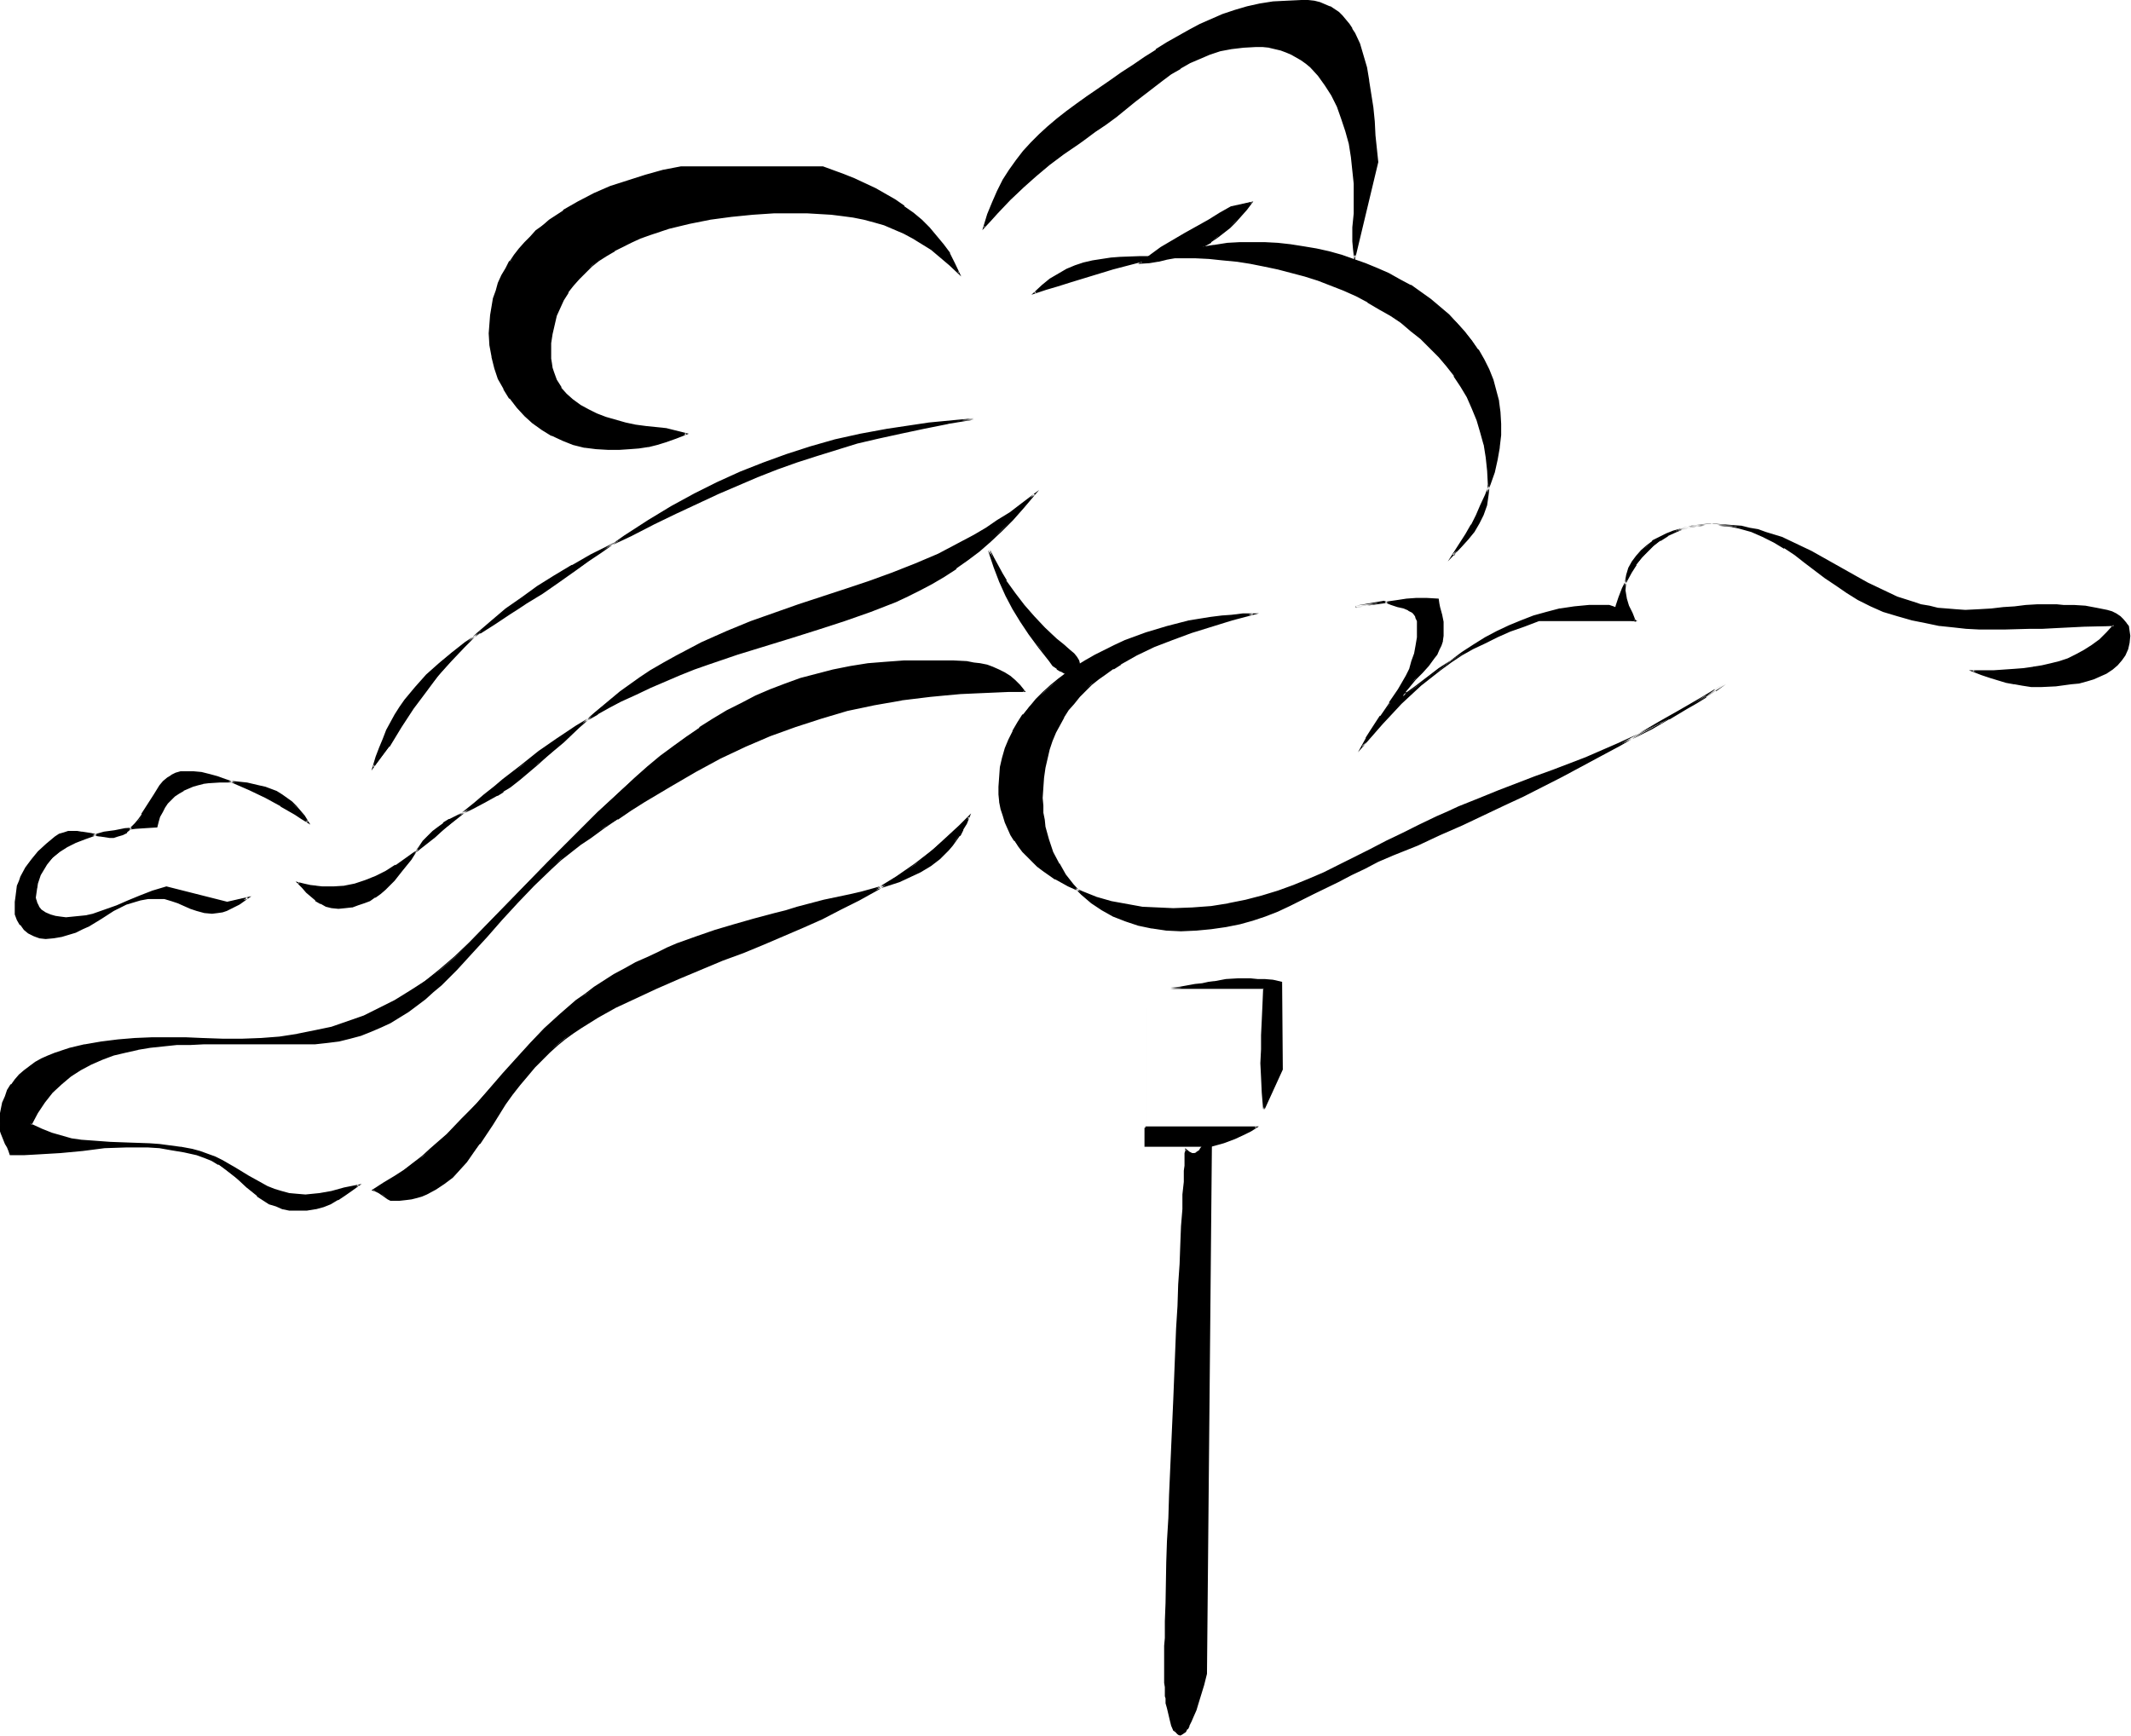 <svg xmlns="http://www.w3.org/2000/svg" fill-rule="evenodd" height="399.525" preserveAspectRatio="none" stroke-linecap="round" viewBox="0 0 3035 2473" width="490.455"><style>.brush1{fill:#000}.pen1{stroke:none}</style><path class="pen1 brush1" d="m1387 597-37 6-35 7-33 7-31 7-30 7-30 9-28 8-28 10-28 10-28 11-28 12-29 12-29 13-30 15-32 15-33 16-29 15-28 15-26 14-25 15-24 15-23 16-22 16-21 17-20 18-19 18-19 20-18 22-18 22-18 25-17 26-17 28-22 29 4-14 5-13 5-13 5-12 7-12 6-11 6-10 7-10 15-19 16-17 18-17 18-15 19-14 21-15 21-13 22-14 11-8 11-7 23-14 23-16 24-16 18-13 18-13 17-12 18-11 33-22 33-20 33-18 33-16 32-15 33-13 33-12 34-11 35-9 36-8 38-8 40-6 20-2 21-3 21-2 22-2z"/><path class="pen1 brush1" d="M1387 598v-2l-37 6-35 7-33 6-31 8-30 7-30 9-29 8-28 10-27 10-29 11-28 11-28 13-29 13-31 15-31 15-33 16-29 15-28 14-26 15h-1l-25 15-24 15-22 16-23 16-20 17-21 18-19 18-19 21-18 21-18 23-17 24-18 26-17 28-22 29 2 1 4-14 5-13 5-13 6-12 6-11 6-11 6-10 7-10 15-19 16-17 17-17 19-15 19-14 20-15v1l22-14 21-14 11-7 12-8 23-14 23-16 24-17 18-13 18-12 17-12 17-11 34-22 33-19 32-19 33-16 32-15 34-13 33-12 34-11 35-9 36-8 37-8 40-6 20-2 21-3 21-2 22-2v-2l-22 2-21 2-21 2-20 3-40 6-38 7-36 8-35 10-34 11-33 12-33 13-33 15-32 16-33 18-33 20-34 22-17 12-18 11-18 13-17 13-24 16-24 16-23 14-11 7-11 8-22 14-21 13v1l-21 14-19 15-18 15-18 16-16 18-15 18-7 10-7 11-6 11-6 11-5 13-5 12-5 13-6 20 25-34h1l17-28 17-26 18-24 17-23 19-21 19-20 19-19 20-18 21-17 22-16 23-15 24-15 25-15h-1l27-14 27-15 30-14 33-17 31-15 30-14 30-14 28-12 28-12 28-11 28-10 28-9 29-9 29-9 30-7 32-7 33-7 35-7h-1l37-6v-2 2zm-948 574-6-9-5-7-7-7-6-6-7-6-7-4-7-4-8-4-8-3-9-2-17-4-19-2h-20l-16 1-8 1-7 2-8 2-6 3-7 3-6 4-6 4-6 5-5 6-4 5-4 7-3 7-2 7-2 8h-15l-15 1-15 1-15 3-14 2-15 4-13 5-13 5-13 6-11 8-9 8-9 9-6 10-3 6-3 6-1 6-2 6v7l-1 7 1 4v3l3 6 5 5 6 4 6 3 7 2 8 2h18l10-2 10-1 9-2 17-5 16-7 16-7 18-7 17-7 10-3 10-2 86 21 29-7-12 8-12 7-5 3-6 2-7 1-8 1-11-1-10-3-10-3-8-4-9-4-10-3-10-3-11-1-12 1-11 2-10 3-10 3-18 9-18 11-18 11-9 4-9 5-10 3-10 3-12 2H56l-8-3-7-4-6-5-6-7-4-7-2-8-1-9v-8l1-7 1-8 2-7 2-7 3-7 6-13 8-11 10-11 12-11 12-10 6-4 6-2 6-1 6-1h7l6 1 14 3 13 2 13 2 6-1 6-1 6-2 6-3 7-6 5-6 6-6 5-7 8-14 9-14 8-13 5-6 5-5 6-4 7-3 7-2h18l11 2 11 2 11 3 12 4 12 4 23 10 23 11 21 12 20 12 10 6 9 6z"/><path class="pen1 brush1" d="m442 1175-8-13-6-7-6-7-6-6-7-5-7-5-8-5-8-3-8-3-9-2-17-4-19-2h-20l-16 1-8 1-8 2-7 2-7 3-7 3-6 4-6 5-5 4-5 6-5 5-4 7-3 7-2 7-2 8h1-15l-15 1-15 1-15 3-15 2-14 4-14 5-13 5-12 6-11 8-10 8-9 9-6 11-3 6-3 5-2 7-1 6v7l-1 7 1 4v4l4 6 4 5 6 4 7 3 7 2 8 2h18l10-1 10-2 9-2 17-5 17-7 16-7 17-7 18-7 9-3 11-2h-1l86 21 30-6-1-3-13 8-11 7-6 3-6 2-7 1h1l-8 1-11-1-10-3-9-3-9-4-9-4-9-3-11-3-11-1-12 1-11 2-11 3-10 3-18 9-18 11-17 10-9 5-10 5-10 3-10 3h1l-12 1-11 1-9-1h1l-8-2-8-4h1l-7-5-5-6h1l-5-8v1l-2-8-1-9v-8l1-7 1-8 2-7 2-7 3-7 6-12 8-12 10-11 11-10 13-10 6-4h-1l6-2 7-1h-1l6-1h7l6 1 13 3 13 2h1l13 2h6l6-2 7-2 6-3v-1l6-5 6-6 5-7 5-6h1l9-14 8-14 8-13 5-6 5-5 6-4-1 1 7-3 7-2 8-1h10l11 2 11 2 11 3 11 4 12 4 23 10 23 11 22 12h-1l21 12 9 6 13 8-3-5-8-5-10-6-20-12-22-12-23-11-23-10-12-4-11-4-11-3-12-3-11-1h-19l-7 2-6 3-1 1-5 3-6 5-5 6-8 13-9 14-9 14h1l-5 7-5 6-6 6-7 6v-1l-6 4h1l-6 2-6 1-6 1-13-2-13-3-13-2h-1l-6-1H97l-6 2-7 2-6 4-12 10-12 11-9 11-9 12-7 13-2 6-3 7-1 8-1 8-1 7v18l3 8 4 7h1l5 7 6 5 8 4 8 3 9 1 11-1 12-2 10-3 10-3 10-5 9-4 18-11 17-11 18-9 10-3 10-3 11-2h23l10 3 9 3 9 4 9 4 9 3 11 3 11 1 8-1 7-1 6-2 6-3 12-6 17-12-35 8h1l-87-22-10 3-10 3-18 7-17 7-16 7-17 6-17 6-9 2h1l-10 1-10 1-10 1-8-1-7-1-7-2-7-3-6-4-4-5 1 1-3-6-1-4v1l-1-4 1-7 1-7v1l1-7 2-6 2-6 3-5 6-10 8-10 10-8 11-7 12-6 13-5 14-5 14-4 15-2h-1l15-2 15-2 15-1 16-1 2-8 2-7 4-7 3-6 4-6 5-5 5-5 6-4 7-4h-1l7-3 7-3 7-2 8-2h-1l8-1 16-1h20l19 2h-1l18 4 8 2 8 3 8 4 8 4 6 4 7 5 7 6 6 7 6 8h-1l5 8 2-2 3 5zm-18 83 7 7 6 6 13 11 7 5 7 3 8 3h20l9-1 9-3 8-3 8-4 8-4 7-5 7-6 13-13 12-14 12-16 6-8 6-8 6-9 7-8 7-6 7-6 8-6 8-5 16-8 17-9 17-8 18-10 9-6 9-6 14-11 14-11 12-11 13-10 23-21 23-21 22-20 24-20 13-10 14-10 14-10 15-10 18-11 19-10 18-10 18-9 17-8 18-8 35-14 34-12 34-12 66-21 34-12 33-12 33-12 33-15 16-9 18-8 16-10 17-10 17-11 18-11 17-13 17-13-15 18-16 17-16 16-16 15-16 14-16 13-17 11-17 12-17 9-17 10-17 9-18 8-35 14-37 13-37 12-39 12-38 12-40 12-40 13-20 8-21 8-21 8-21 10-21 9-21 11-17 9-16 9-15 9-15 9-27 18-26 18-25 20-26 20-13 11-14 11-14 12-15 12-28 24-14 11-14 11-14 11-13 10-14 9-14 9-15 7-14 6-15 5-15 3-16 2-16-1-9-1-8-1-9-2-9-2z"/><path class="pen1 brush1" d="m421 1256 9 9 6 7 13 11v1l7 4h1l7 4 8 2 10 1 10-1 9-1h1l8-3 9-3 8-3 7-5h1l7-5 7-6 13-13 11-14 13-16 5-8 6-9 7-8 7-8 7-6 7-7 8-5v1l8-5h-1l16-9 17-8 17-9 18-10h1l8-5v-1l10-6 14-11 13-11 13-11 12-11 24-20 22-21 23-20 24-21 13-9 13-10 15-10 15-10 18-11 18-10 18-10 18-9 18-8 17-8 35-14 34-12 34-12 67-21 33-12 33-11 33-13 33-15 17-8 17-9 17-10 17-10 17-11 17-11 17-13 18-14-2-1-15 18-16 18-15 16-16 14-17 14-16 13-17 12v-1l-16 11-17 10-17 10-18 8-17 8-36 15-36 13-38 12-38 12-39 12-39 12-41 13-20 8-20 8-21 8-21 9-21 10-22 11-17 9-16 9-15 9-15 9-27 18-26 18-25 20-26 20-13 11-14 11-14 12-15 12-28 24-14 11-14 12-13 10-14 10-14 10v-1l-14 9-14 7-15 6-15 5-15 3h1l-16 1h-16l-9-1h1l-9-1-9-2-12-3 3 3 9 2 8 2 9 2h9l16 1 16-2 15-3 15-5 14-6 15-7 14-8v-1l14-9 14-10 14-11 14-11 13-12 29-23 15-12 14-12 14-11 13-11 25-21 26-19 26-18 27-18 14-9 16-9h-1l16-9 17-9 22-10 21-10 21-9 21-9 20-8 20-7 41-14 39-12 39-12 38-12 37-12 37-13 36-14 17-8 18-9 17-9 17-10 17-11v-1l17-12 16-12 16-14 16-15 16-16 15-17 22-26-25 19-17 13-18 11-16 11-17 10-17 9-17 9-17 9-33 14-33 13-33 12-33 11-67 22-34 12-34 12-34 14-18 8-18 8-17 9-19 10-18 10-19 11-15 10-14 10-14 10-12 10-24 20-23 20-23 21-23 21-12 11-13 10-14 11-14 11-9 7v-1l-9 6h1l-18 10-18 8-16 9-16 8h-1l-8 5v1l-7 5-8 6-7 7-7 7-6 9-6 8-6 9-12 15-12 15-13 12-7 6-7 6 1-1-8 4-8 4-8 3-9 2-9 2h-20 1l-8-3-7-3-7-5v1l-13-12-7-6-6-7-1 2-3-3zm988-472 3 12 4 11 9 22 8 20 10 18 11 18 12 19 14 18 15 20 5 6 6 5 5 3 5 2 5 2h8l3-2 3-2 1-3 1-3v-4l-2-4-2-5-4-5-5-5-10-8-9-8-17-16-16-16-14-16-13-17-12-18-7-11-5-10-6-11-6-12z"/><path class="pen1 brush1" d="m1410 783-3 1 4 12 4 12 8 21 9 20 10 19 11 18 12 18 14 19 15 19 5 7 6 4v1l5 3h1l5 3 5 1h8l3-2h1l2-2 2-4 1-3v-5l-1-4-3-5-4-5-6-5-9-8-10-8-17-16-15-16-14-16-13-17-13-18h1l-6-10-6-11-6-11-6-12-3 1 7 12 6 11 5 11 6 10h1l12 19 13 17 14 15 16 16 17 16 9 8 10 9 5 5 4 5 2 4 2 4v4-1l-1 4-1 3v-1l-3 2h1l-3 1-4 1h-4l-5-2-4-2-5-3-6-5-5-6-16-19-13-19-12-18-11-19v1l-10-19-8-20-9-21-3-12-4-12-3 1 3-1z"/><path class="pen1 brush1" d="m1784 875-30 8-29 9-28 9-27 10-26 10-25 12-23 12-11 8-11 7-10 8-10 7-9 9-8 9-8 9-8 10-6 10-6 10-6 11-5 12-4 12-3 13-3 14-2 14-1 14-1 15 1 11v10l1 10 2 10 5 19 6 17 8 17 10 16 11 14 12 13 14 12 16 10 16 9 17 7 18 6 20 4 20 3 21 1 22-1 21-2 21-3 19-4 19-5 18-7 17-6 18-8 34-17 35-18 18-9 19-9 20-10 20-9 35-15 33-14 32-14 30-14 29-14 28-13 55-28 54-29 28-15 27-16 30-17 29-17 32-18 33-20-15 9-14 10-13 8-13 8-26 15-25 13-24 13-23 11-24 9-23 10-47 18-25 9-25 10-26 10-28 11-29 13-16 6-15 7-26 12-24 12-23 12-22 11-45 22-21 11-22 9-22 9-22 8-23 8-23 6-24 5-25 3-27 3h-49l-22-2-22-4-22-4-21-6-21-8-20-9-18-10-17-11-8-7-7-6-14-15-6-7-6-8-5-9-4-8-4-9-3-10-3-10-1-10-2-10v-11l1-14 1-14 3-13 4-13 5-13 6-12 7-12 8-12 8-11 10-10 10-10 11-10 11-9 12-10 12-8 14-8 13-8 14-7 15-7 14-6 30-11 30-10 32-8 30-5 16-2 14-1 16-1 14-1z"/><path class="pen1 brush1" d="M1784 876v-2l-30 8-29 8-28 10-27 9-27 11-24 12-23 12h-1l-11 8-11 7-10 8-9 8-9 8-9 9-8 9-7 10-7 10h-1l-6 11-5 11-5 12-4 12-3 13-4 13v1l-1 14-2 14v26l1 10 1 10 2 10 4 19 7 18 8 17 10 15 11 15 13 13 14 12 15 10 16 9 18 7 18 6 19 4h1l20 3 21 1 22-1 21-2 21-3 20-4 18-5 18-6 18-7 17-8 34-17 35-17 19-10 19-9 19-10 21-9 35-14 32-15 32-14 59-28 28-13 55-28 54-29 28-15 28-16 29-16h1l29-18 32-18 32-20-1-2-15 9v1l-13 9v-1l-14 9-13 8-26 15h1l-25 13-24 12-24 11-23 10-23 10-47 18-25 9-26 10-26 10-27 11-30 12-15 7-16 7-25 12-24 12-23 11-23 12-44 22-22 11-21 9-22 9-22 8-23 7-23 6-25 5h1l-25 4-27 2-27 1-22-1-22-1-22-4-22-4-21-6-20-8-20-9-18-10-17-11-8-7-8-6-13-14-6-8-6-8h1l-5-8-5-9-4-9-3-9-2-10-2-10-1-10-1-11 1-14 1-14v1l3-14 4-13 5-12 6-13v1l7-12 8-12h-1l9-11 10-10 9-11 11-10 12-9 12-9 12-9v1l13-8 13-8 14-7 15-7 14-6 30-11 31-10 31-7 31-6h-1l16-2 14-1 16-1 14-1 9-2h-23l-16 2-14 1-16 2-31 5-31 8-30 9-30 11-15 7-14 7-14 7-14 8-13 8-13 9-12 9-11 9-11 10-10 10-9 11-9 11h-1l-7 11-7 12v1l-6 12-5 12-4 14-3 13-1 14-1 14v11l1 10v1l2 10 3 9 3 10 4 9 4 9 5 8h1l5 8 6 8 14 14 7 7 8 6 17 12h1l18 10 20 9 20 8 22 6 21 4h1l22 4 22 2h49l27-3 25-3 24-5 24-6 22-8 22-8 23-9 21-9 22-10 44-22 22-12 23-12 25-12 25-12 15-7 16-6 29-12 28-12 26-10 26-10 24-9 48-18 23-9 23-10 24-11 24-12 24-14h1l25-15 14-8 13-8v-1l14-9v1l14-10-1-2-33 20-31 18-30 17-29 17-28 16-27 15-55 29-54 28-29 13-59 28-31 14-33 14-35 15-20 9-20 10-19 9-18 9-35 18-35 17-17 7-18 7-17 6-19 6-19 4-21 3-21 2-22 1-21-1-20-3-19-4-19-6-17-7-16-9-15-10-14-12-12-13-11-14-9-16v1l-9-17-6-18-5-18-1-10-2-10v-10l-1-11 1-15 1-14 2-14 3-13 3-13 4-12 5-12 6-11 6-11-1 1 7-11 8-9 8-10 8-8 9-9 10-8 10-7 11-8v1l11-7h-1l23-13 25-12 26-10 27-10 29-9 29-9 38-10-9 2z"/><path class="pen1 brush1" d="m1931 865 40-8 10 4 10 3 8 2 7 3 6 3 2 2 2 3 2 4 1 4v4l1 6-1 13-1 12-3 12-3 11-4 10-5 10-11 20-12 19-14 19-13 20-6 11-7 12 15-17 13-16 14-15 13-14 14-13 14-12 14-12 14-11 15-11 15-10 17-9 17-9 17-8 19-8 20-7 21-8h136l-10-6-5-4-5-3-5-3-5-3-6-2h-29l-21 2-20 3-19 5-19 5-18 7-17 7-17 8-16 9-17 10-16 11-16 11-17 12-17 13-17 13-18 13 4-7 4-6 9-11 10-10 9-10 8-10 4-6 3-6 3-6 2-7 1-7v-14l-1-6-1-10-3-10-1-6-1-6-16-1h-15l-14 1-13 2-14 2-14 2-15 2-16 3z"/><path class="pen1 brush1" d="m1931 863 1 3 39-8 10 4 9 3 9 2 7 3h-1l6 3 2 2 2 3v-1l1 4 2 4v23l-2 12-2 11-4 11-3 11-5 10-11 19-13 19h1l-13 19h-1l-13 20-7 11v1l-11 20 21-24 14-16 14-15 13-14 14-13 14-13 14-11 14-11 15-11 15-10 16-9 17-8 18-9 18-8 20-7 21-8h140l-13-8-5-3-5-4-6-4-5-2-6-2h-29l-21 2-20 3h-1l-19 5-18 5-18 7-17 7-17 8-17 9-16 10-17 11-16 12-17 11-17 13-17 13-18 13 2 2 4-7h-1l5-6 9-11 10-10 9-10 8-11 4-5 3-7 3-6 2-6v-1l1-7v-20l-2-10-3-11-1-5-1-7-17-1h-15l-14 1-13 2-14 2-14 2-15 2-16 2v3l16-3 15-2 14-2 14-2 13-2 14-1h15l16 1-1-1 1 6 1 6 2 10 2 11v-1l1 6v14l-1 7-2 7-3 6-3 6v-1l-4 6h1l-9 10-9 10-9 11-10 11-4 6-7 11 22-17 18-13 17-12 16-12 17-11 16-11 16-9 16-10 17-8 18-7 17-7 19-5 19-4 20-4 21-1 22-1 7 1 5 1 6 3 5 3v-1l4 4 5 4 11 6v-2h-136l-22 7-19 8-19 8-18 8-17 9-16 9-16 10-14 11-15 11-14 12-14 12-14 14-13 13-14 16-13 15-14 17 2 1 6-11 6-11 13-20 13-20h1l12-19 11-19 5-11 4-10 3-11 3-11v-1l1-12 1-13-1-6v-5l-1-4-2-3-2-3-2-3-6-3-8-3-8-2-9-3-11-4-40 7v3-3z"/><path class="pen1 brush1" d="m2328 884-28-7 3-13 3-13 5-13 6-11 6-12 7-10 8-10 8-9 9-9 10-7 10-7 11-5 12-5 12-3 13-2h24l10 1 10 1 9 2 18 5 17 7 16 7 15 10 15 9 14 11 29 22 15 10 15 11 16 10 18 9 18 8 20 6 21 5 20 5 20 3 19 3 18 2 19 1h36l36-1h18l19-2h20l20-1h21l22-1-10 11-11 10-10 8-11 7-12 6-12 6-11 4-12 4-13 2-13 3-14 1-13 2-29 1h-30l12 5 12 4 23 7 12 2 11 2 13 1 14 1 21-1 22-3 11-2 10-2 10-4 10-3 8-5 9-5 7-6 6-6 5-8 4-8 2-9 1-10-1-7-1-6-3-6-4-4-5-4-6-3-6-3-6-3-15-3-16-2-16-2h-15l-10-1h-27l-17 1-16 2-16 1-17 2-17 2h-34l-12-2-13-1-13-2-12-3-11-4-22-7-22-10-21-10-79-45-21-10-22-9-22-8-11-3-13-3-12-2-13-2-13-1h-25l-11 1-11 2-12 3-10 3-11 4-10 5-9 5-8 7-8 6-7 8-6 9-5 9-3 9-2 11-1 11v6l2 6 3 10 5 10 2 6 2 5z"/><path class="pen1 brush1" d="m2327 885 2-2-29-7 1 1 3-13 4-13 4-12 6-12 6-11 7-11h-1l8-10 9-9 8-8 10-8v1l11-7h-1l11-5 12-5 12-3 13-2h24l10 1 10 1h-1l10 2 18 5 16 7 16 8 15 9v-1l15 10 14 11 29 22 15 10 16 11 16 10 18 9 18 8 20 6 21 6 20 4 19 4h1l19 2 18 2 19 1h36l36-1h18l19-1 40-2 43-1-1-2-10 11-10 10-11 8-11 7-11 6-12 6-12 4-12 3-13 3-13 2h1l-14 2-13 1-29 2h-36l18 7 12 4 23 7 11 2h1l11 2 13 2h14l21-1 22-3 11-1 11-3 10-3 9-4 9-4 9-6 7-6 6-7 5-7 4-9 2-9 1-10-1-7-1-7-4-5-4-5-4-4-6-4-6-3-7-2-15-3-16-3-16-1h-15l-10-1h-27l-17 1-16 2-16 1-17 2-17 1-20 1-14-1-12-1-13-1-12-3-12-2-12-4-22-7-21-10-21-10-80-45-21-10-21-10-23-7-11-4-12-2-12-3h-1l-13-1-13-1-13-1-12 1-11 1-11 2h-1l-11 3-11 3-10 4-10 5-10 5v1l-8 6-8 7-7 8-6 8-5 9-3 10-2 11-1 11v7l1 6 4 10 5 10 2 5 2 6 3 1-3-8-2-5-5-10-3-10-1-6-1-6 1-11 2-10 4-10 4-9v1l5-9 7-8 8-7 9-6v1l9-6 10-5 10-4 11-3 11-3 11-2 11-1h25l13 1 13 2 12 2 12 3 12 3 22 8 21 9 21 10 80 45 21 11 21 9 23 8 11 3 12 3 12 2h1l13 2 12 1h34l17-1 17-2 16-2 16-1 17-2h27l10 1 15 1 16 1 16 2 15 3 6 3 6 3 6 3-1-1 5 5 4 4h-1l3 5 2 7v-1l1 7-1 10v-1l-2 10-4 8-5 7-6 7-7 5-8 5-9 4-9 4-10 4-11 2-10 2-22 3-21 1-14-1-13-1-11-2-12-2-22-7-12-4-13-5v2h30l29-1 13-1 14-2 13-3 13-2 12-4 12-4 12-6 11-6 11-7 11-9 11-9 11-13-45 1-40 1-19 1-18 1-36 1h-36l-19-2-18-1-19-3-19-3-20-5-22-5-19-6-19-8-17-10-16-9-15-10-15-11-29-22-14-10-15-10v-1l-15-9h-1l-16-8-17-6-17-5-10-2-10-1-10-1-11-1-13 1-13 2h-1l-12 3-12 5-11 5-10 6v1l-10 7-9 9-8 9-8 10h-1l-6 10v1l-6 11-6 12-5 13-4 12-3 15 32 8-3-1zm-868 100h-23l-24 1-22 1-22 1-22 2-21 2-41 5-39 7-38 8-37 11-37 11-36 14-35 15-36 17-36 19-36 21-37 22-18 12-19 13-20 12-19 14-15 10-14 11-14 11-13 12-25 24-23 24-23 25-21 24-22 24-21 23-22 22-12 10-11 10-12 9-12 9-12 8-13 8-14 6-14 6-14 6-15 4-16 4-16 2-18 2H291l-20 1h-19l-19 2-19 2-18 3-17 4-17 4-17 6-16 7-15 8-14 10-13 10-12 12-12 14-10 15-10 17 16 7 14 6 15 4 14 4 14 2 14 2 27 2h27l29 1 14 1 15 2 15 2 16 3 12 3 11 4 10 4 11 5 18 11 18 11 19 10 9 5 10 4 10 3 11 3 11 1 12 1h10l10-2 18-3 18-5 9-2 10-2-9 7-10 7-10 6-10 5-11 5-11 3-12 1-13 1-11-1-11-1-9-4-9-4-17-10-15-13-16-13-16-13-9-6-9-6-10-4-11-4-19-4-18-3-17-3-16-1-16-1h-16l-30 2-31 3-32 3-17 2-17 1-18 1H15l-2-5-2-6-3-5-2-5-4-10-1-5-1-7 1-11 1-10 2-9 4-10 4-8 4-8 6-8 6-6 7-6 8-7 8-5 8-5 10-4 9-4 21-7 22-5 23-4 24-3 24-2 24-1h25l24 1h23l29 1h28l27-1 26-2 26-4 24-5 24-5 24-8 22-8 23-11 22-11 21-13 21-15 22-16 21-18 20-20 39-40 37-38 37-38 18-18 18-18 35-35 35-33 18-16 18-15 18-15 18-14 19-14 19-13 19-12 20-12 20-10 20-10 21-10 22-8 22-7 23-7 23-6 24-5 25-3 25-3 27-2h69l20 2 10 1 9 1 9 3 9 3 8 3 8 4 8 5 7 6 8 7 6 8z"/><path class="pen1 brush1" d="m1458 986 1-2h-23l-46 1-22 2-22 1-21 3-41 5-40 7-38 8-37 10-36 12-36 14-36 15-35 17-36 19h-1l-36 21-36 22-19 12-19 12v1l-19 13-20 13-15 11-14 10-13 12-13 11-25 24-24 24-22 25-22 24-22 24-21 23-22 22-11 10-12 10-12 9-12 9-12 8-13 8-13 6-14 6-15 6-15 4-15 4-16 2-18 2H271l-19 1-19 2-19 2-18 3-18 3-17 5-16 6-16 7-15 8-14 10-14 10-12 13-12 13-10 15v1l-10 18 16 7 15 6 15 5 14 3 14 2 14 2 27 2h27l29 1 14 1 15 2 15 2 16 3 12 3 11 4 10 5 10 4 19 11h-1l19 11 18 10 9 5 10 4 11 3 10 3h1l11 1 12 1h10l10-1 18-4 18-5 10-2 10-2-1-2-10 7-10 7-10 6-10 5-10 4-11 3-12 2-13 1-11-1-10-2-10-3-9-4h1l-17-10-15-13-16-13-16-13-9-6v-1l-10-5-10-4-11-4-19-4-17-4h-1l-17-2-16-1-16-1h-16l-30 2-31 3-32 3-17 2-17 1-18 1H15l1 1-2-6-2-5-2-5-3-5-4-10-1-6v1l-1-7 1-11 1-10 2-9 4-9 4-9 5-8h-1l6-7 6-7 7-6 7-6 8-5 9-5 9-4 10-4 20-7 22-5 23-4 24-3 24-1 24-2h25l24 1 23 1h57l27-1 26-2 26-4 25-5 24-5 23-7 23-9 22-10 22-12h1l21-13 21-15 21-17 21-18 21-20 39-39 74-76 18-18 17-18 36-35 35-33 18-16 18-15 18-15 18-14 19-14 18-13v1l20-13 20-11h-1l20-11 21-10 20-9 22-9 22-7 23-7 23-6 24-4 25-4 25-3 27-2h69l20 2 10 1 9 1 9 3 9 3 8 3 8 4h-1l8 5 8 6 7 7 6 8h3l-8-10-7-7-7-6-8-5-8-4-9-4-8-3-10-2-9-1-10-2-20-1h-69l-27 2-25 2-25 4-25 5-23 6-23 6-22 8-21 8-21 9-21 11-20 10-20 12-19 12v1l-19 13-18 13-19 14-18 15-18 16-17 16-36 33-35 35-18 18-18 18-74 76-38 39-21 20-21 18-21 17-22 14-21 13-22 11-22 11-23 8-23 8-24 5-25 5h1l-26 4-26 2-27 1h-28l-29-1-23-1h-49l-24 1-24 2-24 3-23 4h-1l-21 5-21 7-10 4-9 4-9 5-8 6-8 6-7 6-6 7-5 7h-1l-5 8-3 9-4 9-2 10-2 10v18l2 6 4 10 2 5 3 5 2 5 2 6h20l18-1 17-1 17-1 32-3 31-4 30-1h32l16 1 17 3 18 3 18 4 11 4 10 4 10 6v-1l8 6 17 13 15 14 15 12v1l17 11 10 3 9 4 10 2h25l12-2h1l11-3 10-4 10-6h1l9-6 10-7 14-10-15 3-10 2-18 5-17 3-10 1-10 1-12-1-11-1-11-3-10-3-10-4-9-5-18-10-18-11-19-11-10-5-11-4-11-4-11-3-16-3h-1l-15-2-15-2-14-1-29-1-27-1-27-2-14-1-14-2-14-4-14-4-15-6-15-7 1 2 9-17 10-15 11-14 13-12 13-11 14-9 15-8 16-7 16-6 17-4 18-4h-1l18-3 19-2 19-2h19l20-1h158l18-2 16-2 16-4 15-4 15-6 14-6 13-6 13-8 13-8 12-9 12-9 11-10 12-10 22-22 21-23 22-24 21-24 23-25 23-24 25-24 13-12 14-11 14-11 15-10 19-14 19-13v1l19-13 19-12 37-22 36-21 35-19 36-17 35-15 36-13 37-12 37-11 38-8 40-7h-1l41-5 21-2 22-2 22-1 46-2h25-3z"/><path class="pen1 brush1" d="m1380 1164-4 9-5 9-5 8-5 7-5 8-6 6-12 12-13 10-14 9-15 7-16 7-33 10-18 5-18 4-37 9-38 9-17 5-16 5-15 3-15 5-28 7-27 9-26 8-27 11-14 6-15 6-15 7-15 7-16 9-15 8-15 9-13 9-13 10-13 9-23 20-22 20-21 21-19 21-19 22-39 43-20 22-21 21-23 21-12 11-13 9-13 10-14 10-15 10-15 9 4 1 3 2 7 4 7 5 3 1 5 1 8-1h9l8-1 7-2 7-2 7-3 14-7 12-8 11-9 10-10 10-12 9-12 10-13 18-28 18-29 11-14 10-14 11-13 10-11 11-11 10-11 11-10 11-9 11-8 12-8 24-15 26-14 27-14 15-6 15-7 33-14 31-13 30-13 30-11 29-12 29-12 27-12 28-12 27-14 26-13 27-16 25-16 27-18 25-21 26-22 13-12 13-13z"/><path class="pen1 brush1" d="m1381 1165-2-1-4 9-5 8-5 8h1l-5 8-6 7-6 6-12 12-13 10-14 9-15 7-15 7-34 10-18 5-17 4-38 8-38 10-16 5-16 4-15 4-15 4-28 8-27 8-26 9-28 10-14 6-14 7-15 7-16 7-16 9-15 8-14 9-14 9-13 10-13 9-23 20-22 20-20 21-20 22-19 21-38 44-21 21-21 22-23 20-12 11-13 10-13 10-14 9-15 9-17 11 6 2 4 2 6 4 7 5 4 2h13l9-1 8-1 8-2 7-2 7-3 13-7 12-8 12-9 10-11 10-11 9-13 9-13h1l18-27 18-29 10-14 11-14 11-13 10-12 11-11 10-10 11-10 11-9 11-8 12-8 24-15 25-14 28-13 15-7 15-7 32-14 31-13 31-13 30-11 29-12 28-12 28-12 27-12 27-14 26-13 27-15 26-17 26-19 26-20 26-22 13-12 13-13 2-6-17 17-13 12-25 23-26 20-26 18-26 16-26 16-27 13-27 14-27 12-28 12-28 12-29 11-30 12-31 13-31 13-32 14-15 7-15 6-27 14-26 14h-1l-23 15-12 8-11 9-11 9-11 9-11 11-11 11-10 12-11 12-10 14-10 14h-1l-18 29-19 28h1l-9 13-10 12-10 12-10 10-11 9-12 8-13 7-7 3-7 1-8 2h1l-8 2h-9l-8 1-5-1h1l-4-1-7-4-6-5-4-2-4-1 1 2 15-9 15-10 13-10 14-10 12-10 12-10 23-21 22-21 20-22 38-43 20-22 19-21 21-21 22-20 23-20 12-10 13-9 14-9 15-9h-1l15-8 16-8 16-8 15-7 14-6 14-6 28-11 26-8 27-9 27-7 15-4 15-4 16-5 17-4 38-10 37-9 18-4 18-4 34-11 15-7 15-7 15-9 13-10 12-12 6-7 5-7 5-7h1l4-8v-1l5-8 6-15-2 6zm92-748 12-10 11-9 11-7 12-7 12-5 12-4 13-3 13-2 13-2 13-1h107l20 1 19 2 21 2 19 3 20 4 19 4 20 5 19 5 18 6 19 7 18 7 17 8 17 9 16 9 16 10 16 11 14 11 14 11 13 13 13 13 11 14 11 14 9 14 9 16 7 16 7 16 6 18 4 17 3 19 2 19 1 19-1 8v8l-3 14-4 13-6 12-7 12-8 11-10 11-11 12 9-15 9-14 8-14 7-14 7-14 6-15 6-16 5-17 5-18 3-17 2-17v-16l-1-17-2-15-4-16-4-15-7-15-6-14-8-14-9-13-10-12-11-13-12-11-12-11-14-11-14-10-14-9-15-9-16-9-17-7-16-7-17-6-18-6-17-5-19-4-17-3-19-3-18-2-19-1h-35l-18 2-19 2-20 3-20 4-21 4-41 10-42 12-41 12-19 6-18 5-17 6-17 5z"/><path class="pen1 brush1" d="m1473 416 1 2 11-10 12-9 11-7 12-6 12-5 12-5 12-3 13-2 13-1 13-2h107l20 1 19 2 21 2 19 3 20 4 19 4 19 5 19 5 19 6 18 7 18 7 18 8 17 9h-1l17 10 16 9 15 10 14 12 14 11 13 13 13 13 11 13 11 14h-1l10 15 9 15 7 16 7 17 5 17 5 18v-1l3 19 2 19 1 19-1 8v8-1l-3 14-4 14-6 12-7 11-8 12-10 11-11 11 2 2 9-15 9-15 8-13v-1l7-13 7-14 6-15 6-16 6-17 4-18 3-17v-1l2-17v-16l-1-17-2-15v-1l-4-15-4-15-6-15-7-14-8-14h-1l-9-13-10-13-11-12-11-12-13-11-13-11-14-10-14-10h-1l-15-8-16-9-16-7-17-7-17-6-17-6-18-5-18-4-18-3-19-3-18-2-19-1h-35l-18 1-19 3h-1l-19 3-20 4-21 4-42 10-42 12-59 18-19 5-17 6-16 5-4 4 21-7 17-5 19-6 59-18 42-11 42-11 21-4 20-4 19-3 19-2 18-2h35l19 1 18 2 19 3h-1l18 3 18 4 18 5 17 6 17 6 17 7 16 8 16 8 16 9h-1l15 9 14 10 13 10 12 11 12 12 11 12 10 13 9 13h-1l8 14 7 14 6 14 5 15 4 16 2 15 1 17v16l-2 17-3 17-5 18-5 17-6 16-7 15-6 14-7 14v-1l-8 14-9 14-16 25 19-20 10-11 9-11 7-12 6-12 5-14 2-14 1-8v-8l-1-19-2-19-3-19-4-18-6-17-6-16-8-16-9-16-9-15h-1l-10-14-12-14-12-13-13-12-14-12-15-11-15-10v-1l-16-10-16-9h-1l-17-9-17-8-18-7-18-7-19-6-19-5-19-5-20-4-19-4h-1l-19-3-21-2-19-2-20-1h-20l-31-1h-29l-27 1-13 1-13 2-13 2-13 3-12 4-12 5-12 7-12 7-11 9-15 14 4-4zm-107-27-13-12-13-11-13-10-13-9-13-8-14-7-14-6-13-6-15-4-15-4-15-3-15-2-16-2-17-2h-65l-30 2-30 3-30 4-30 6-29 7-28 9-13 5-13 6-12 6-12 6-12 7-10 7-11 8-9 9-9 9-8 9-7 11-7 10-5 11-5 12-3 13-3 13-2 13v22l1 6 1 7 1 6 5 12 6 10 8 10 9 8 11 8 11 7 13 5 13 5 13 4 14 4 15 3 15 3 29 3 28 6-14 6-14 5-13 3-13 4-13 1-13 2-15 1h-16l-17-1-16-2-16-4-16-6-15-7-13-8-14-10-12-10-11-12-9-12-9-14-7-15-6-15-4-16-3-16-1-17 1-13 1-13 2-12 2-12 4-11 4-11 5-10 5-11 6-9 6-9 7-10 8-8 8-9 8-8 9-8 9-7 21-14 21-12 22-11 24-10 24-9 25-8 26-7 25-5h201l31 11 15 6 15 7 14 7 14 8 14 9 13 8 13 10 12 10 11 11 11 12 9 12 9 12 7 14 7 14z"/><path class="pen1 brush1" d="m1365 389 1-1-13-12-12-11-13-10-13-9-14-8-13-8-14-6-14-5-14-4-15-4-15-3h-1l-15-3-16-1-17-2h-65l-30 2-30 3-30 4h-1l-29 6-29 7-28 9-13 5-13 5-12 6-13 7-11 7-11 8-10 8-10 8-9 9-8 10-7 10-7 11-5 11-5 12-4 12-2 13v1l-2 13-1 15 1 7 1 6 1 7v1l1 6 5 11 7 11 8 10 9 8 10 8 11 7h1l12 5 13 5 14 5 14 3 14 3h1l15 3 29 3h-1l29 7v-3l-15 6-14 5-12 3-13 3-13 2-13 2-15 1h-16l-17-1-16-2-16-4-16-6-14-7-14-8-13-9-12-11-11-12-10-12h1l-9-14-7-14-6-15-4-16-3-16-1-17 1-13 1-13 2-12v1l3-12 3-11 4-11 5-11 5-10 6-10h-1l7-9 7-9 8-9 8-8 8-8 9-8 9-7 20-14v1l22-13h-1l23-11 23-10 25-9 25-8 25-6 26-6h-1 201l31 11 14 6 15 7 15 7 14 8 13 9 14 9v-1l12 10 12 10 11 11 11 11 9 12 9 13 7 13 7 14 4 5-9-19-7-14v-1l-9-12-10-12-10-12-11-11-12-10-13-9v-1l-13-9-14-8-14-8-15-7-15-7-15-6-30-11H970l-26 5-25 7-25 8-25 8-23 10-23 12-21 12v1l-20 13-9 8-10 7-8 9-8 8-8 9-7 9-6 9h-1l-5 10-6 10-5 11-3 11-4 11-2 12-2 12-1 13-1 13 1 17 3 16v1l4 16 5 15 8 14v1l8 13h1l10 13 11 12 11 10 14 10 13 8h1l15 7 15 6 16 4h1l16 2 17 1h16l15-1 13-1 13-2h1l12-3 13-4 14-5 18-7-32-8-29-3-15-2-14-3-14-4-14-4-13-5-12-6-11-6-11-8-9-8-8-9h1l-7-11-4-11-2-6-1-7-1-6v-22l2-13 3-13 3-13 5-11 5-11 7-11h-1l8-10 8-9 9-9 9-9 10-8 11-7 12-7h-1l12-6 12-6 13-6 14-5 27-9 29-7 30-6 30-4 30-3 30-2h48l17 1 17 1 16 2 15 2 15 3 15 4 14 4 14 6 14 6 13 7 13 8 13 8 13 11 13 11 17 16-4-5zm36-65 6-19 7-17 7-16 8-15 9-15 10-13 10-13 11-12 12-12 12-11 13-11 14-11 14-11 15-11 16-10 16-11 17-12 17-11 16-11 16-11 16-10 15-9 16-9 15-8 16-7 17-7 17-6 17-5 18-4 19-3 20-1 21-1h9l9 2 7 2 8 2 7 3 6 4 6 4 5 5 5 5 5 7 4 6 4 7 7 15 5 16 4 17 4 19 3 19 3 19 1 20 2 20 2 19 2 19-33 136-1-12-1-11v-10l1-10 1-20v-42l-1-19-3-19-3-19-5-19-5-17-7-17-8-16-9-15-10-14-12-12-6-5-7-5-6-4-8-4-7-3-8-3-16-4-10-1h-27l-17 3-16 3-15 5-15 5-14 7-13 8-13 8-13 9-13 10-26 20-27 22-14 11-16 11-12 8-11 8-22 16-20 15-19 15-18 17-18 17-19 19-9 10-10 11z"/><path class="pen1 brush1" d="m1401 323 1 1 6-18 7-17 7-17 8-15v1l9-15 9-13 11-13 11-12 12-12 12-11 13-11 14-11 14-11 15-11 15-10 17-11 17-12 17-11 16-11 16-11v1l16-10 15-10 15-9 16-8 16-7 16-7 17-6 17-5 19-3h-1l19-3 20-2 21-1 9 1 9 1h-1l8 2 8 2 6 3 6 4 6 4 5 5 5 5 5 6 4 7v-1l4 7 6 15 6 16 4 18 4 18 3 19 2 19 2 20 2 20 2 19 2 19-33 136h3l-2-12-1-11v-10l1-10 1-20v-11l1-12-1-19-1-19-3-19v-1l-3-18-5-19-5-18-7-17-8-16-9-15-10-13-12-12-6-6-7-5-7-4-7-4-7-3-8-4-17-3-10-1h-27l-17 3-16 3-16 5-14 5-14 7-13 8h-1l-13 8-13 10-13 9-26 21-27 21-14 11-15 11-13 8-11 8-22 16-20 15-19 16-18 16-18 17-18 19-10 11-9 10-2 5 13-14 9-10 18-19 19-18 18-16 19-16 20-15 22-15 11-8 12-9 15-10 15-11 27-22 26-20 13-10 12-9 14-8h-1l14-8 14-6 14-6 15-5 16-3 17-2 18-1h9l10 1h-1l17 4 8 3 7 3 7 4 7 4 7 5 6 5 11 12 10 14 9 14 8 16 6 17 6 18 5 18 3 19 2 19 2 19v42l-2 20v20l1 11 2 18 34-142-2-19-2-19-1-20-2-20-3-19-3-19v-1l-3-18-5-17-5-17-7-15-4-6v-1l-4-6-5-6-5-6-5-5-6-4-6-4h-1l-7-3-7-3-8-2-9-1h-9l-21 1-20 1-19 3-18 4-17 5-18 6-16 7-16 7-15 8-16 9-16 9-16 10v1l-16 10-16 11-17 11-17 12-16 11-16 11-14 10-15 11-14 11-13 11-12 11-12 12-11 12-10 13-10 14-9 14-8 16-7 16-7 17-7 23 2-5z"/><path class="pen1 brush1" d="m1624 375 14-11 16-10 16-11 17-10 35-19 16-9 16-10 28-7-7 10-8 10-8 8-8 8-9 8-9 6-9 7-9 5-10 5-10 4-11 4-11 4-11 2-13 2-12 2-13 2z"/><path class="pen1 brush1" d="m1624 373 1 2 14-10 16-10 16-10 17-10 34-20 17-9 15-10 29-7-1-1-8 9-8 10-7 9-9 8-9 7-8 7-9 6v-1l-10 6-9 5-11 4-10 4-11 3-12 3-12 2-12 2-13 1-3 3 16-1 12-2h1l12-3 11-2 11-4 11-4 10-4 10-5h1l9-5v-1l9-6 9-7 9-7 8-8 8-9 8-9 9-12-32 7-16 9-16 10-34 19-17 10-17 10-15 11-17 13 3-3zm7 1064v169h158l-8 5-7 4-15 7-16 5-18 6h-94v-196z"/><path class="pen1 brush1" d="M1632 1437h-2v170h159v-2l-8 5-8 4-15 7-16 5-18 6h1-94l1 1v-196h-2v197h95l18-5 16-6 15-7 8-4 11-7h-162l1 1v-169h-2 2zm35-29h133v24l-2 22v21l-1 10v10l-1 20 1 20 1 22 1 12 1 12 25-58v-124l-12-1-12-2h-10l-10-1h-18l-17 1-16 3-9 1-9 2-10 1-11 2-11 2-13 1z"/><path class="pen1 brush1" d="M1667 1407v2h133l-1-1-1 24-1 22-1 21v20l-1 20 1 20 1 22 1 12 1 12h2l26-57-1-125-13-3-12-1h-10l-10-1h-18l-17 1-16 3h-1l-8 1-9 2-10 1-11 2-11 2-13 1v2l13-1 11-2 11-2 10-1 9-2 9-1 16-2 17-2h18l10 1 10 1 12 1 12 2-1-2v124l-25 57v1h2l-1-12-1-12-1-22v-50l1-10 1-21 1-22v-25h-134v2-2zm22 231v8l-1 4v11l-1 7v16l-1 9v9l-1 10v11l-1 12-1 12-1 26-1 28-2 29-1 31-2 32-1 33-3 68-3 68-3 68-1 33-1 33-2 30v30l-1 28-1 26v24l-1 11v53l1 6v13l1 3 1 6 1 8 4 17 3 8 3 6 2 3 1 2 2 1h5l2-1 3-3 2-4 3-4 3-6 3-8 4-8 3-11 4-12 4-14 3-15 8-752-1-6-2-3-1-1h-1l-2 1-1 2-3 6-5 6-2 3-3 2-3 1h-4l-3-2-5-4z"/><path class="pen1 brush1" d="M1688 1636v4l-1 3v18l-1 7v16l-1 9-1 9v21l-1 12-1 12-1 26-1 28-2 29-1 31-2 32-4 101-3 68-3 68-1 33-2 33-1 30-1 58-1 26v24l-1 11v53l1 6v14-1l1 3v7l2 7 4 17 2 8 3 7 3 2 2 2 2 2 3 1 2-1 3-2 3-2 2-4h1l2-4v-1l3-6 3-7 4-9 3-10 4-13 4-13 4-16 7-752-1-6-2-3-2-2h-2l-2 1-1 2v1l-3 6v-1l-5 7h1l-3 2-3 2h1l-3 1h-4 1l-4-2-6-5v3l5 4 4 2h4l4-1 3-2 2-3 5-6v-1l3-5h-1l2-2 2-1h-1 1-1l1 1 1 3 2 5-8 752v-1l-3 16-4 14-4 12-3 10-4 9-3 7-3 7v-1l-3 5h1l-3 3-3 3 1-1-2 2h-3 1-2l-2-2v1l-2-2-2-2h1l-3-6-3-8-4-18-1-7-1-6v-3l-1-2v-11l-1-6v-53l1-11v-24l1-26 2-58 1-30 1-33 1-33 3-68 3-68 5-101 1-32 2-31 1-29 1-28 1-26 1-12 1-12v-11l1-10v-9l1-9v-9l1-7v-18l1-4v-8l-2 1v-3z"/></svg>
